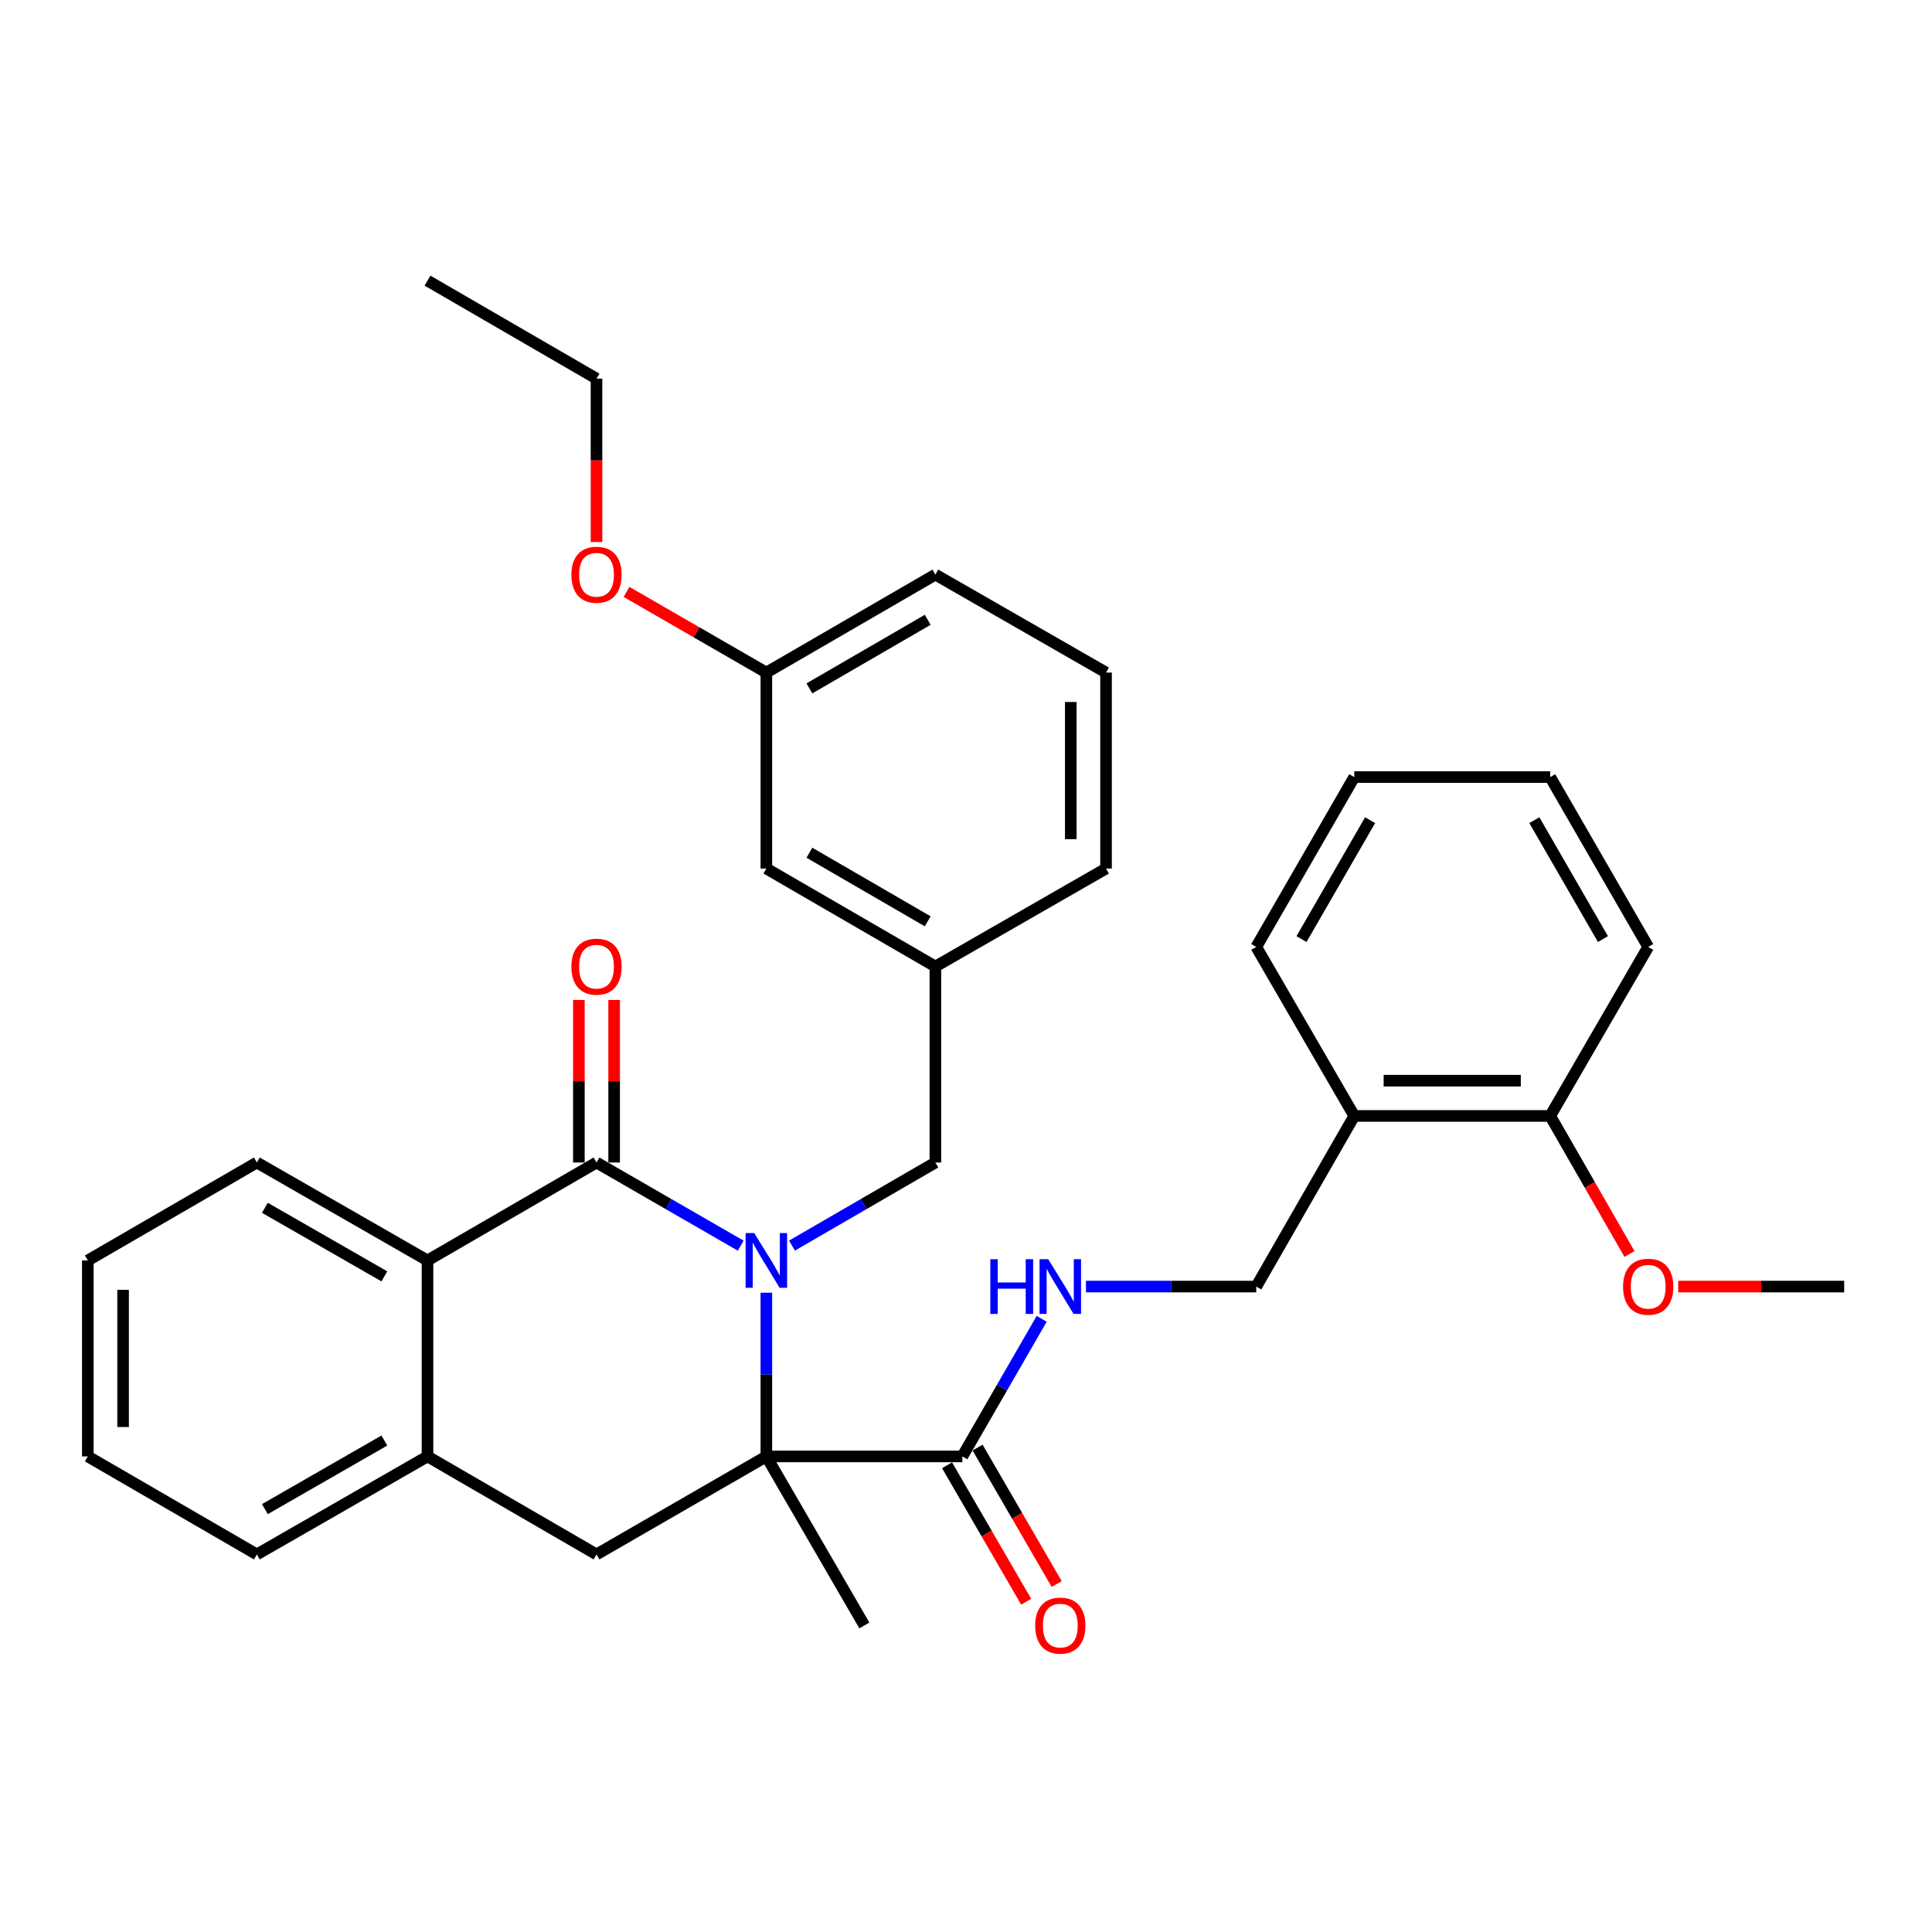 <?xml version='1.0' encoding='iso-8859-1'?>
<svg version='1.1' baseProfile='full'
              xmlns='http://www.w3.org/2000/svg'
                      xmlns:rdkit='http://www.rdkit.org/xml'
                      xmlns:xlink='http://www.w3.org/1999/xlink'
                  xml:space='preserve'
width='1000px' height='1000px' viewBox='0 0 1000 1000'>
<!-- END OF HEADER -->
<rect style='opacity:1.0;fill:#FFFFFF;stroke:none' width='1000' height='1000' x='0' y='0'> </rect>
<path class='bond-0' d='M 383.387,644.756 L 346.07,623.236' style='fill:none;fill-rule:evenodd;stroke:#0000FF;stroke-width:6px;stroke-linecap:butt;stroke-linejoin:miter;stroke-opacity:1' />
<path class='bond-0' d='M 346.07,623.236 L 308.753,601.717' style='fill:none;fill-rule:evenodd;stroke:#000000;stroke-width:6px;stroke-linecap:butt;stroke-linejoin:miter;stroke-opacity:1' />
<path class='bond-1' d='M 396.664,669.107 L 396.664,711.474' style='fill:none;fill-rule:evenodd;stroke:#0000FF;stroke-width:6px;stroke-linecap:butt;stroke-linejoin:miter;stroke-opacity:1' />
<path class='bond-1' d='M 396.664,711.474 L 396.664,753.841' style='fill:none;fill-rule:evenodd;stroke:#000000;stroke-width:6px;stroke-linecap:butt;stroke-linejoin:miter;stroke-opacity:1' />
<path class='bond-6' d='M 409.932,644.724 L 447.041,623.22' style='fill:none;fill-rule:evenodd;stroke:#0000FF;stroke-width:6px;stroke-linecap:butt;stroke-linejoin:miter;stroke-opacity:1' />
<path class='bond-6' d='M 447.041,623.22 L 484.15,601.717' style='fill:none;fill-rule:evenodd;stroke:#000000;stroke-width:6px;stroke-linecap:butt;stroke-linejoin:miter;stroke-opacity:1' />
<path class='bond-2' d='M 308.753,601.717 L 221.277,652.412' style='fill:none;fill-rule:evenodd;stroke:#000000;stroke-width:6px;stroke-linecap:butt;stroke-linejoin:miter;stroke-opacity:1' />
<path class='bond-8' d='M 317.88,601.717 L 317.88,559.641' style='fill:none;fill-rule:evenodd;stroke:#000000;stroke-width:6px;stroke-linecap:butt;stroke-linejoin:miter;stroke-opacity:1' />
<path class='bond-8' d='M 317.88,559.641 L 317.88,517.564' style='fill:none;fill-rule:evenodd;stroke:#FF0000;stroke-width:6px;stroke-linecap:butt;stroke-linejoin:miter;stroke-opacity:1' />
<path class='bond-8' d='M 299.626,601.717 L 299.626,559.641' style='fill:none;fill-rule:evenodd;stroke:#000000;stroke-width:6px;stroke-linecap:butt;stroke-linejoin:miter;stroke-opacity:1' />
<path class='bond-8' d='M 299.626,559.641 L 299.626,517.564' style='fill:none;fill-rule:evenodd;stroke:#FF0000;stroke-width:6px;stroke-linecap:butt;stroke-linejoin:miter;stroke-opacity:1' />
<path class='bond-3' d='M 396.664,753.841 L 308.753,804.566' style='fill:none;fill-rule:evenodd;stroke:#000000;stroke-width:6px;stroke-linecap:butt;stroke-linejoin:miter;stroke-opacity:1' />
<path class='bond-4' d='M 396.664,753.841 L 498.094,753.841' style='fill:none;fill-rule:evenodd;stroke:#000000;stroke-width:6px;stroke-linecap:butt;stroke-linejoin:miter;stroke-opacity:1' />
<path class='bond-15' d='M 396.664,753.841 L 447.389,841.327' style='fill:none;fill-rule:evenodd;stroke:#000000;stroke-width:6px;stroke-linecap:butt;stroke-linejoin:miter;stroke-opacity:1' />
<path class='bond-18' d='M 221.277,652.412 L 132.94,601.717' style='fill:none;fill-rule:evenodd;stroke:#000000;stroke-width:6px;stroke-linecap:butt;stroke-linejoin:miter;stroke-opacity:1' />
<path class='bond-18' d='M 198.941,660.639 L 137.105,625.153' style='fill:none;fill-rule:evenodd;stroke:#000000;stroke-width:6px;stroke-linecap:butt;stroke-linejoin:miter;stroke-opacity:1' />
<path class='bond-33' d='M 221.277,652.412 L 221.277,753.841' style='fill:none;fill-rule:evenodd;stroke:#000000;stroke-width:6px;stroke-linecap:butt;stroke-linejoin:miter;stroke-opacity:1' />
<path class='bond-5' d='M 308.753,804.566 L 221.277,753.841' style='fill:none;fill-rule:evenodd;stroke:#000000;stroke-width:6px;stroke-linecap:butt;stroke-linejoin:miter;stroke-opacity:1' />
<path class='bond-7' d='M 498.094,753.841 L 518.635,718.234' style='fill:none;fill-rule:evenodd;stroke:#000000;stroke-width:6px;stroke-linecap:butt;stroke-linejoin:miter;stroke-opacity:1' />
<path class='bond-7' d='M 518.635,718.234 L 539.176,682.627' style='fill:none;fill-rule:evenodd;stroke:#0000FF;stroke-width:6px;stroke-linecap:butt;stroke-linejoin:miter;stroke-opacity:1' />
<path class='bond-11' d='M 490.197,758.418 L 510.671,793.737' style='fill:none;fill-rule:evenodd;stroke:#000000;stroke-width:6px;stroke-linecap:butt;stroke-linejoin:miter;stroke-opacity:1' />
<path class='bond-11' d='M 510.671,793.737 L 531.145,829.056' style='fill:none;fill-rule:evenodd;stroke:#FF0000;stroke-width:6px;stroke-linecap:butt;stroke-linejoin:miter;stroke-opacity:1' />
<path class='bond-11' d='M 505.99,749.264 L 526.464,784.582' style='fill:none;fill-rule:evenodd;stroke:#000000;stroke-width:6px;stroke-linecap:butt;stroke-linejoin:miter;stroke-opacity:1' />
<path class='bond-11' d='M 526.464,784.582 L 546.937,819.901' style='fill:none;fill-rule:evenodd;stroke:#FF0000;stroke-width:6px;stroke-linecap:butt;stroke-linejoin:miter;stroke-opacity:1' />
<path class='bond-20' d='M 221.277,753.841 L 132.94,804.566' style='fill:none;fill-rule:evenodd;stroke:#000000;stroke-width:6px;stroke-linecap:butt;stroke-linejoin:miter;stroke-opacity:1' />
<path class='bond-20' d='M 198.937,745.62 L 137.101,781.128' style='fill:none;fill-rule:evenodd;stroke:#000000;stroke-width:6px;stroke-linecap:butt;stroke-linejoin:miter;stroke-opacity:1' />
<path class='bond-13' d='M 484.15,601.717 L 484.15,500.268' style='fill:none;fill-rule:evenodd;stroke:#000000;stroke-width:6px;stroke-linecap:butt;stroke-linejoin:miter;stroke-opacity:1' />
<path class='bond-10' d='M 562.084,665.93 L 606.161,665.93' style='fill:none;fill-rule:evenodd;stroke:#0000FF;stroke-width:6px;stroke-linecap:butt;stroke-linejoin:miter;stroke-opacity:1' />
<path class='bond-10' d='M 606.161,665.93 L 650.237,665.93' style='fill:none;fill-rule:evenodd;stroke:#000000;stroke-width:6px;stroke-linecap:butt;stroke-linejoin:miter;stroke-opacity:1' />
<path class='bond-9' d='M 700.962,577.612 L 650.237,665.93' style='fill:none;fill-rule:evenodd;stroke:#000000;stroke-width:6px;stroke-linecap:butt;stroke-linejoin:miter;stroke-opacity:1' />
<path class='bond-12' d='M 700.962,577.612 L 802.381,577.612' style='fill:none;fill-rule:evenodd;stroke:#000000;stroke-width:6px;stroke-linecap:butt;stroke-linejoin:miter;stroke-opacity:1' />
<path class='bond-12' d='M 716.175,559.359 L 787.168,559.359' style='fill:none;fill-rule:evenodd;stroke:#000000;stroke-width:6px;stroke-linecap:butt;stroke-linejoin:miter;stroke-opacity:1' />
<path class='bond-22' d='M 700.962,577.612 L 650.237,490.127' style='fill:none;fill-rule:evenodd;stroke:#000000;stroke-width:6px;stroke-linecap:butt;stroke-linejoin:miter;stroke-opacity:1' />
<path class='bond-17' d='M 802.381,577.612 L 822.9,613.338' style='fill:none;fill-rule:evenodd;stroke:#000000;stroke-width:6px;stroke-linecap:butt;stroke-linejoin:miter;stroke-opacity:1' />
<path class='bond-17' d='M 822.9,613.338 L 843.419,649.063' style='fill:none;fill-rule:evenodd;stroke:#FF0000;stroke-width:6px;stroke-linecap:butt;stroke-linejoin:miter;stroke-opacity:1' />
<path class='bond-24' d='M 802.381,577.612 L 853.106,490.127' style='fill:none;fill-rule:evenodd;stroke:#000000;stroke-width:6px;stroke-linecap:butt;stroke-linejoin:miter;stroke-opacity:1' />
<path class='bond-14' d='M 484.15,500.268 L 396.664,449.553' style='fill:none;fill-rule:evenodd;stroke:#000000;stroke-width:6px;stroke-linecap:butt;stroke-linejoin:miter;stroke-opacity:1' />
<path class='bond-14' d='M 480.181,476.869 L 418.942,441.368' style='fill:none;fill-rule:evenodd;stroke:#000000;stroke-width:6px;stroke-linecap:butt;stroke-linejoin:miter;stroke-opacity:1' />
<path class='bond-23' d='M 484.15,500.268 L 572.487,449.553' style='fill:none;fill-rule:evenodd;stroke:#000000;stroke-width:6px;stroke-linecap:butt;stroke-linejoin:miter;stroke-opacity:1' />
<path class='bond-16' d='M 396.664,449.553 L 396.664,348.124' style='fill:none;fill-rule:evenodd;stroke:#000000;stroke-width:6px;stroke-linecap:butt;stroke-linejoin:miter;stroke-opacity:1' />
<path class='bond-19' d='M 396.664,348.124 L 360.477,327.248' style='fill:none;fill-rule:evenodd;stroke:#000000;stroke-width:6px;stroke-linecap:butt;stroke-linejoin:miter;stroke-opacity:1' />
<path class='bond-19' d='M 360.477,327.248 L 324.29,306.373' style='fill:none;fill-rule:evenodd;stroke:#FF0000;stroke-width:6px;stroke-linecap:butt;stroke-linejoin:miter;stroke-opacity:1' />
<path class='bond-34' d='M 396.664,348.124 L 484.15,297.409' style='fill:none;fill-rule:evenodd;stroke:#000000;stroke-width:6px;stroke-linecap:butt;stroke-linejoin:miter;stroke-opacity:1' />
<path class='bond-34' d='M 418.942,356.309 L 480.181,320.809' style='fill:none;fill-rule:evenodd;stroke:#000000;stroke-width:6px;stroke-linecap:butt;stroke-linejoin:miter;stroke-opacity:1' />
<path class='bond-27' d='M 868.642,665.93 L 911.594,665.93' style='fill:none;fill-rule:evenodd;stroke:#FF0000;stroke-width:6px;stroke-linecap:butt;stroke-linejoin:miter;stroke-opacity:1' />
<path class='bond-27' d='M 911.594,665.93 L 954.545,665.93' style='fill:none;fill-rule:evenodd;stroke:#000000;stroke-width:6px;stroke-linecap:butt;stroke-linejoin:miter;stroke-opacity:1' />
<path class='bond-28' d='M 132.94,601.717 L 45.455,652.412' style='fill:none;fill-rule:evenodd;stroke:#000000;stroke-width:6px;stroke-linecap:butt;stroke-linejoin:miter;stroke-opacity:1' />
<path class='bond-26' d='M 308.753,280.554 L 308.753,238.267' style='fill:none;fill-rule:evenodd;stroke:#FF0000;stroke-width:6px;stroke-linecap:butt;stroke-linejoin:miter;stroke-opacity:1' />
<path class='bond-26' d='M 308.753,238.267 L 308.753,195.98' style='fill:none;fill-rule:evenodd;stroke:#000000;stroke-width:6px;stroke-linecap:butt;stroke-linejoin:miter;stroke-opacity:1' />
<path class='bond-29' d='M 132.94,804.566 L 45.455,753.841' style='fill:none;fill-rule:evenodd;stroke:#000000;stroke-width:6px;stroke-linecap:butt;stroke-linejoin:miter;stroke-opacity:1' />
<path class='bond-21' d='M 572.487,348.124 L 572.487,449.553' style='fill:none;fill-rule:evenodd;stroke:#000000;stroke-width:6px;stroke-linecap:butt;stroke-linejoin:miter;stroke-opacity:1' />
<path class='bond-21' d='M 554.234,363.338 L 554.234,434.339' style='fill:none;fill-rule:evenodd;stroke:#000000;stroke-width:6px;stroke-linecap:butt;stroke-linejoin:miter;stroke-opacity:1' />
<path class='bond-25' d='M 572.487,348.124 L 484.15,297.409' style='fill:none;fill-rule:evenodd;stroke:#000000;stroke-width:6px;stroke-linecap:butt;stroke-linejoin:miter;stroke-opacity:1' />
<path class='bond-31' d='M 650.237,490.127 L 700.962,402.216' style='fill:none;fill-rule:evenodd;stroke:#000000;stroke-width:6px;stroke-linecap:butt;stroke-linejoin:miter;stroke-opacity:1' />
<path class='bond-31' d='M 673.657,486.063 L 709.164,424.525' style='fill:none;fill-rule:evenodd;stroke:#000000;stroke-width:6px;stroke-linecap:butt;stroke-linejoin:miter;stroke-opacity:1' />
<path class='bond-36' d='M 853.106,490.127 L 802.381,402.216' style='fill:none;fill-rule:evenodd;stroke:#000000;stroke-width:6px;stroke-linecap:butt;stroke-linejoin:miter;stroke-opacity:1' />
<path class='bond-36' d='M 829.687,486.063 L 794.179,424.525' style='fill:none;fill-rule:evenodd;stroke:#000000;stroke-width:6px;stroke-linecap:butt;stroke-linejoin:miter;stroke-opacity:1' />
<path class='bond-30' d='M 308.753,195.98 L 221.277,145.255' style='fill:none;fill-rule:evenodd;stroke:#000000;stroke-width:6px;stroke-linecap:butt;stroke-linejoin:miter;stroke-opacity:1' />
<path class='bond-35' d='M 45.455,652.412 L 45.455,753.841' style='fill:none;fill-rule:evenodd;stroke:#000000;stroke-width:6px;stroke-linecap:butt;stroke-linejoin:miter;stroke-opacity:1' />
<path class='bond-35' d='M 63.708,667.626 L 63.708,738.627' style='fill:none;fill-rule:evenodd;stroke:#000000;stroke-width:6px;stroke-linecap:butt;stroke-linejoin:miter;stroke-opacity:1' />
<path class='bond-32' d='M 700.962,402.216 L 802.381,402.216' style='fill:none;fill-rule:evenodd;stroke:#000000;stroke-width:6px;stroke-linecap:butt;stroke-linejoin:miter;stroke-opacity:1' />
<path  class='atom-0' d='M 390.404 638.252
L 399.684 653.252
Q 400.604 654.732, 402.084 657.412
Q 403.564 660.092, 403.644 660.252
L 403.644 638.252
L 407.404 638.252
L 407.404 666.572
L 403.524 666.572
L 393.564 650.172
Q 392.404 648.252, 391.164 646.052
Q 389.964 643.852, 389.604 643.172
L 389.604 666.572
L 385.924 666.572
L 385.924 638.252
L 390.404 638.252
' fill='#0000FF'/>
<path  class='atom-8' d='M 512.588 651.77
L 516.428 651.77
L 516.428 663.81
L 530.908 663.81
L 530.908 651.77
L 534.748 651.77
L 534.748 680.09
L 530.908 680.09
L 530.908 667.01
L 516.428 667.01
L 516.428 680.09
L 512.588 680.09
L 512.588 651.77
' fill='#0000FF'/>
<path  class='atom-8' d='M 542.548 651.77
L 551.828 666.77
Q 552.748 668.25, 554.228 670.93
Q 555.708 673.61, 555.788 673.77
L 555.788 651.77
L 559.548 651.77
L 559.548 680.09
L 555.668 680.09
L 545.708 663.69
Q 544.548 661.77, 543.308 659.57
Q 542.108 657.37, 541.748 656.69
L 541.748 680.09
L 538.068 680.09
L 538.068 651.77
L 542.548 651.77
' fill='#0000FF'/>
<path  class='atom-9' d='M 295.753 500.348
Q 295.753 493.548, 299.113 489.748
Q 302.473 485.948, 308.753 485.948
Q 315.033 485.948, 318.393 489.748
Q 321.753 493.548, 321.753 500.348
Q 321.753 507.228, 318.353 511.148
Q 314.953 515.028, 308.753 515.028
Q 302.513 515.028, 299.113 511.148
Q 295.753 507.268, 295.753 500.348
M 308.753 511.828
Q 313.073 511.828, 315.393 508.948
Q 317.753 506.028, 317.753 500.348
Q 317.753 494.788, 315.393 491.988
Q 313.073 489.148, 308.753 489.148
Q 304.433 489.148, 302.073 491.948
Q 299.753 494.748, 299.753 500.348
Q 299.753 506.068, 302.073 508.948
Q 304.433 511.828, 308.753 511.828
' fill='#FF0000'/>
<path  class='atom-12' d='M 535.808 841.407
Q 535.808 834.607, 539.168 830.807
Q 542.528 827.007, 548.808 827.007
Q 555.088 827.007, 558.448 830.807
Q 561.808 834.607, 561.808 841.407
Q 561.808 848.287, 558.408 852.207
Q 555.008 856.087, 548.808 856.087
Q 542.568 856.087, 539.168 852.207
Q 535.808 848.327, 535.808 841.407
M 548.808 852.887
Q 553.128 852.887, 555.448 850.007
Q 557.808 847.087, 557.808 841.407
Q 557.808 835.847, 555.448 833.047
Q 553.128 830.207, 548.808 830.207
Q 544.488 830.207, 542.128 833.007
Q 539.808 835.807, 539.808 841.407
Q 539.808 847.127, 542.128 850.007
Q 544.488 852.887, 548.808 852.887
' fill='#FF0000'/>
<path  class='atom-18' d='M 840.106 666.01
Q 840.106 659.21, 843.466 655.41
Q 846.826 651.61, 853.106 651.61
Q 859.386 651.61, 862.746 655.41
Q 866.106 659.21, 866.106 666.01
Q 866.106 672.89, 862.706 676.81
Q 859.306 680.69, 853.106 680.69
Q 846.866 680.69, 843.466 676.81
Q 840.106 672.93, 840.106 666.01
M 853.106 677.49
Q 857.426 677.49, 859.746 674.61
Q 862.106 671.69, 862.106 666.01
Q 862.106 660.45, 859.746 657.65
Q 857.426 654.81, 853.106 654.81
Q 848.786 654.81, 846.426 657.61
Q 844.106 660.41, 844.106 666.01
Q 844.106 671.73, 846.426 674.61
Q 848.786 677.49, 853.106 677.49
' fill='#FF0000'/>
<path  class='atom-20' d='M 295.753 297.489
Q 295.753 290.689, 299.113 286.889
Q 302.473 283.089, 308.753 283.089
Q 315.033 283.089, 318.393 286.889
Q 321.753 290.689, 321.753 297.489
Q 321.753 304.369, 318.353 308.289
Q 314.953 312.169, 308.753 312.169
Q 302.513 312.169, 299.113 308.289
Q 295.753 304.409, 295.753 297.489
M 308.753 308.969
Q 313.073 308.969, 315.393 306.089
Q 317.753 303.169, 317.753 297.489
Q 317.753 291.929, 315.393 289.129
Q 313.073 286.289, 308.753 286.289
Q 304.433 286.289, 302.073 289.089
Q 299.753 291.889, 299.753 297.489
Q 299.753 303.209, 302.073 306.089
Q 304.433 308.969, 308.753 308.969
' fill='#FF0000'/>
</svg>
